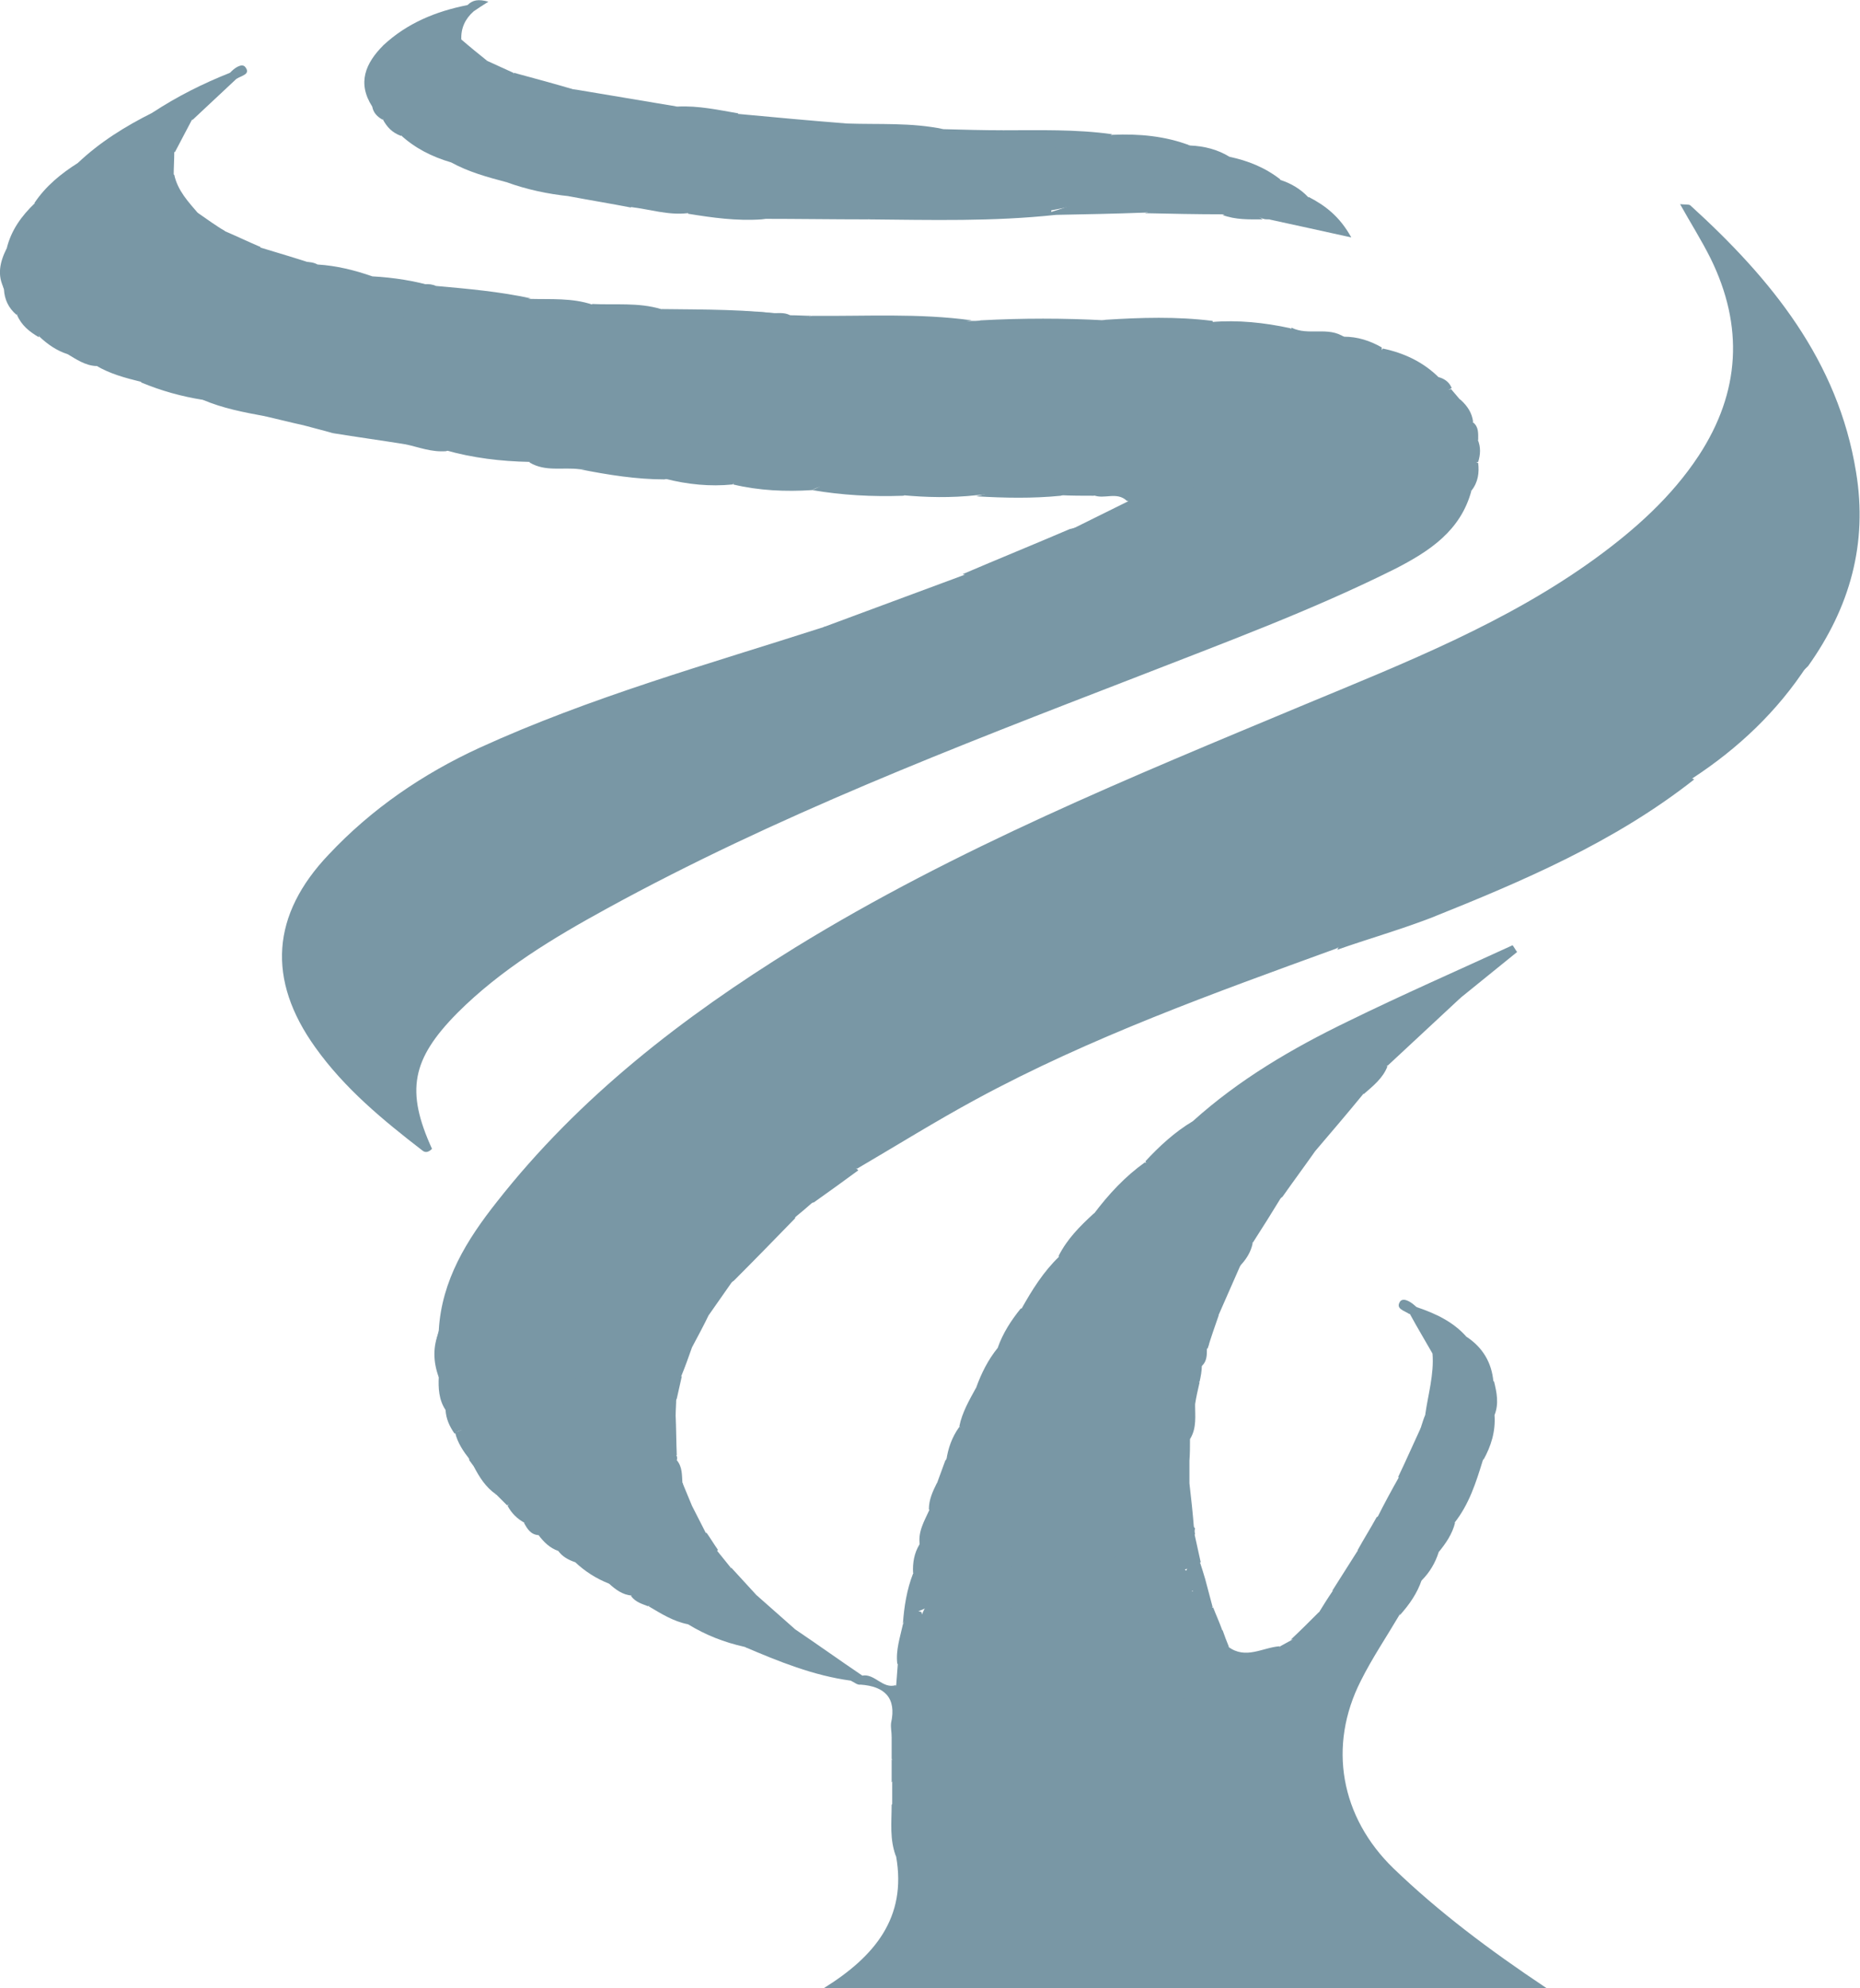<svg xmlns="http://www.w3.org/2000/svg" viewBox="0 0 329.8 352.5">
  <style>
    .st0{fill:#7997A5;}
  </style>
  <g id="Y8VkC6.tif">
    <path d="M77.8 235.9c.5-8.9 5-16.1 10.3-22.8 14.6-18.6 33-32.8 52.9-45.1 28.6-17.6 59.5-30.2 90.4-43.1 17.8-7.4 35.8-14.5 51.5-25.9 7-5.1 13.5-10.9 18.3-18.2 7.4-11.3 8-23 2.1-35-1.6-3.2-3.5-6.2-5.4-9.6.9.1 1.5 0 1.8.2 14.3 13 26.2 27.5 29.4 47.3 2.1 12.7-1.1 24-8.5 34.4-3.9 3.9-8.5 6.6-13.5 9-18.9 9.1-37.8 18.2-56.6 27.3-12.6 6.1-24.9 12.6-37.5 18.6-8.6 4.1-17.3 8.1-25.8 12.7-6.9 3.7-13.9 7.7-21.7 9.6-2.2.6-3.6 2.3-5.5 3.3-10.1 5.4-20.5 10.3-31 15-13.5 6.1-26.4 13.5-39.9 19.5-3.6 1.5-6.9 4.1-11.3 2.8z" class="st0"/>
    <path d="M260.9 87c-1.9 7.1-7.4 10.7-13.4 13.8-15 7.5-30.8 13.3-46.4 19.4-31.8 12.3-63.6 24.5-93.5 40.9-9.5 5.2-18.8 10.8-26.5 18.5-8.1 8.2-9.2 13.8-4.5 24.1-.5.5-1.1.8-1.7.3-7-5.4-13.8-11-19-18.3-8.6-12-7.8-23.5 2.4-34.2 7.6-8.1 16.7-14.3 26.7-18.9 19.7-9 40.5-14.8 61-21.4 13.6-3 27.3-5.5 40.8-9.1 6.6-1.7 13.3-2.7 20-4.4 15.3-3.8 30.8-7 46.2-10.5 2.7-.8 5.3.1 7.9-.2zm-12.8 199.4c-2.3 3.9-4.8 7.6-6.8 11.6-5.9 11.6-3.6 24.2 5.8 33.3 8 7.7 16.9 14.4 27.1 21.2H146.1c9-5.6 14.7-12.5 12.8-23.3-.8-2.4-.8-4.3 2.2-5.5 13.7-5.5 26.6-12.6 39.8-19.2 6.7-3.3 13.5-6.2 19.7-10.4 1.9-1.3 4.8.1 6.4-2.2.7-.4 1.3-.7 2-1.1 2.7-1.9 5.9-3 9-3.7 2.7-.7.2-2 1.1-2.6 1.5-1.8 3.6-2 5.7-2.4 2.5.2 4.3 1.1 3.3 4.3zM77.8 235.9c10.4-3.2 19.7-8.5 29.3-13.3 10-5 20.3-9.4 30.4-14.4 8.4-4.2 17.6-7 25.1-13.3 2.6-2.1 7-2.7 10.6-4.4 8.6-4 16.8-8.8 25.3-12.5 5.1-2.2 9.7-5.6 15.1-7.1 8.2-2.4 15-7.7 22.6-11.3 6.5-3.1 13.3-5.7 19.6-9.4 6.1-3.6 12.7-6.5 19.2-9.3 12.4-5.3 23.9-12.3 36.5-17.1 3.4-1.3 5.3-5 9-5.9-5.3 8.2-12.3 14.8-20.4 20.1-3.4 0-5.6 2.7-8.4 3.9-12 5.2-23.5 11.5-35.3 17-6.5 3-13.1 6-19.5 9.3-21.7 7.9-43.5 15.7-63.8 26.7-7.2 3.9-14.1 8.2-21.1 12.3-1.7-.2-3.3.6-4.7 1.4-14.2 7.5-28.7 14.3-43.2 21.2l-21 10.2c-1.6.8-3.4 2.3-5 .8-1.4-1.1-.7-3.2-.3-4.9zm25-152.7c-3-.4-6.1.5-8.9-1.2-.3-1.8 1.1-2.4 2.3-2.7 11.6-2.8 23.1-5.9 34.8-8.3 12.5-2.6 24.9-5.8 37.3-9.1 9.1-2.4 18.5-3 27.7-5.2 6.3-.4 12.6-.6 19 .2 1 3.4-1.9 3.5-3.7 3.9-16 3.6-32.1 7.2-48 11.2-10 2.5-20.1 4.3-30.2 6.4-10 2.2-19.9 5-30.3 4.8zm41.2 3.7c-4.7.3-9.4.1-14-1 1.5-4.4 5.6-4.2 8.9-4.9 12.6-2.6 25.2-5.5 37.8-8.3 19.7-4.4 39.3-9.5 59.2-13.1.8-.2 1.6-.2 2.4.1 2.4 0 4.6.7 6.7 1.9.2 3.4-2.3 4.2-4.8 4.5-11.4 1.3-22.3 4.8-33.4 7.3-18.7 4.3-37.5 8.2-56.1 12.5-2.2.6-4.6-.3-6.7 1z" class="st0"/>
    <path d="M196 56.8c-3.6 2.1-7.5 2.5-11.5 3.4-9.4 2.1-19 3.1-28.3 6.4-8.5 3-17.6 4.2-26.4 6.3-9.4 2.3-19.3 2.7-28.2 7.2-2.3 1.2-5.7-1.2-7.7 1.8-5.1-.1-10.1-.7-15-2.1.4-2.6 2.7-2.6 4.5-3 24.1-5.3 48.2-10.5 72.2-16.4 6.1-1.5 12.2-2.3 18.3-3.6 7.4-.4 14.7-.4 22.1 0zM260.9 87c-5.6 1.3-11.2 2.8-16.8 3.8-9.9 1.7-19.7 4.1-29.4 6.4-14.9 3.5-30 6.3-44.8 10.1-4.8 1.2-10 1.2-14.7 3.8-2.1 1.2-6.1 2-9.2.1 8.3-3.1 16.5-6.1 24.8-9.2 7.7-1.6 15.4-3.6 23-5.7 8-2.2 16.2-3.4 24.3-5.3 12.9-3.1 25.8-5.9 38.7-8.7 1.8-.4 3.5-1.1 5.3-.2.2 1.7 0 3.4-1.2 4.9zm-158.1-3.8c4.7-.1 8.7-3.9 13.6-2.6.5.1 1.1.3 1.4.1 5.8-3.8 13.1-1.6 19-4.8 3.1-1.7 6.6-.5 9.8-1.3 10.2-2.6 20.4-5.7 30.8-7.4 11.3-1.8 21.9-6.1 33.2-7.4 1.5-.2 3.9-.2 4.2-2.7 4.7-.4 9.4.1 14 1.1 1.1 1.9-.3 2.4-1.6 2.7-10.2 2.3-20.3 5.1-30.5 7.3-13.1 2.9-26.3 5.8-39.4 8.9-9.2 2.2-18.6 3.7-27.7 6.3-3.6 1-7.9.7-11.8 1.6-4.9 0-10-.8-15-1.8zm41.2 3.7c7.4-3.6 15.7-4 23.6-5.9 6.6-1.6 13.4-2.4 19.9-4.1 7.6-2 15.2-3.5 22.8-5.2 6.5-1.5 13.2-2.3 19.4-5.2 2.7-1.3 6.2-.8 9.3-1.2 2.7-.4 4.6-1.4 6.2-3.5 3.8.8 7.2 2.4 10 5.2-4.3 2.1-9.2 1.6-13.7 2.9-15.2 4.7-30.9 7.5-46.4 10.7-11.2 2.3-22.1 6-33.6 6.6-.5 0-.9.4-1.3.7-5.6.2-10.9-.1-16.2-1z" class="st0"/>
    <path d="M72 78.8c-4.3-.7-8.7-1.3-13-2-.9-3.2 1.9-2.9 3.5-3.3 12.2-2.9 24.6-5.1 36.8-8.1 10.8-2.6 21.7-4.7 32.5-7.4 4-1 8.2-.8 12.2-2 9.4.1 18.9-.5 28.3.8-8.4 1.7-16.8 3.5-25.2 5.2-11.5 2.4-22.9 5.4-34.5 7.7-9.8 1.9-19.3 5-29.2 6.3-3.9.5-7.6 1.7-11.4 2.8zm154.9 213.1c-.1.8-.2 2.2-.4 2.3-9.7 1.5-16.9 8.2-25.6 11.9-9 3.8-17.7 8.1-26.3 12.7-4.4 2.3-8.7 4.8-13.5 6.1-2.7.7-1.9 2.6-2.2 4.3-1.2-3-.8-6.1-.8-9.2 4.3-4.2 9.9-6 15-8.6 13.2-6.7 26.9-12.3 40-19.1 1.4-.7 3-1.6 4.7-.3 3.1 2.3 6.1.1 9.1-.1zM79 250c-1.2-1.8-1.3-3.9-1.2-5.9 1-2.2 3.4-1.9 5.1-2.7 9.7-4.4 19.2-9.3 28.8-13.9 8.5-4.1 17-8 25.4-12.5 1.6-.9 2.8-.4 3.9 1-3.6 3.7-7.2 7.4-10.9 11.1-8.7 5.6-18.4 9.2-27.5 13.9-5.3 2.7-10.8 5.2-16.1 8-2.3 1.1-4.7 2.9-7.5 1zm131.9 13c.3 2.6.6 5.3.8 7.9-7 1.8-12.9 5.8-19.3 8.9-10 4.9-20.2 9.4-30 14.7-1 .5-2.1 1-3.3.5-.3-2.4.5-4.7 1-7 1.3-2.7 1.3-2.7 3.2-2.2.2 0 .1.6.2.4 1.8-4.6 6.5-4.9 10-6.6 10.7-5.3 20.9-11.6 32.2-15.6 1.8-.7 3.3-1.9 5.2-1zM36 70.9c-3.8-.6-7.4-1.6-11-3.1.4-2.6 2.6-2.7 4.5-3.1 10.3-1.9 20.2-5.6 30.4-7.2 11.3-1.8 22.3-7.3 34.2-4.5 3.6.1 7.3-.2 10.9 1 .4 2.4-1.3 2.7-3 2.9-13.3 1.7-26.5 4.4-39.4 8.1-6.8 1.9-13.8 3.6-20.9 4.2-2 .1-3.4 2.4-5.7 1.7z" class="st0"/>
    <path d="M36 70.9c7.2-5 16.1-3.9 24-6.7 12.4-4.3 25.6-5.2 38.1-9.1 2.3-.7 5.3 2.7 6.9-1.2 4.1.2 8.2-.3 12.2.9-6.3 5.8-14.7 5.5-22.3 7.5C79 66.4 62.6 68.4 47 73.8c-3.8-.7-7.5-1.4-11-2.9zm36 7.9c1.5-3.7 5.8-3.7 8-3.9 12.1-1 23.4-5 35.2-7.2 13.6-2.5 27.1-5.3 40.4-8.9 5.6-1.5 11.1-1.5 16.7-1.9h1.7c-.1 2.9-2.7 1.5-3.8 1.8-12.9 2.8-25.6 6.3-38.4 9-10.1 2.1-20.2 4.7-30.4 6.5-7.4 1.3-15.2 2.7-22.3 5.8-2.6.2-4.8-.7-7.1-1.2zm46 6.1c.2-.7-.4-2.1.6-2 10.8.6 20.8-3.4 31.2-5.4 13.9-2.7 27.6-6.7 41.5-9.4 12.4-2.3 24.2-6.9 36.8-8.4.4 0 .6-1 .9-1.6 3 1.5 6.5-.3 9.4 1.7-12.3 2.9-24.7 5.5-37 8.4-16.2 3.9-32.4 7.4-48.6 11.2-6.3 1.5-12.7 2.9-19 4.4-1.5.3-2.9.8-3.9 2.1-4 .4-8 0-11.9-1z" class="st0"/>
    <path d="M143.9 56c-7.2 3.1-14.9 4.1-22.4 5.9-14.3 3.4-28.7 6.4-43 9.5-5.5 1.2-11 2.4-16.5 3.5-1.3.3-2.8 0-3 1.9-1.7-.5-3.4-.9-5.2-1.4-1.1-3.5 1.5-4 3.7-4.5 14.4-3.2 28.8-6.6 43.1-9.7 11.9-2.5 23.6-7.1 36.1-5.7 1.1.1 2.3-.2 3.4.4 1.4 0 2.6.1 3.8.1zm118.2 25.9c-9.1 2.3-18.3 4.2-27.5 6.3-9.1 2-18.2 4.2-27.3 6.2-7.7 1.7-15.3 3.9-22.9 5.7-4.2 1-8.9 3.8-13.7 1.7 6.3-2.7 12.7-5.3 19-8 7.4-1.7 14.8-3.7 22.2-5.3 12-2.6 24-5.3 36.1-7.8 4.6-1 8.9-3.8 14-2.8.6 1.4.5 2.7.1 4zM160 87.8c.2-.9.5-1.6 1.5-1.7 9.8-1.1 19.1-4.9 28.8-6.3 11.4-1.7 22.4-5 33.8-6.9 5.9-1 11.7-2.5 17.4-4.3 4.5-1.5 9.1-1.5 13.7-1.7 1 .3 1.8.9 2.2 1.9-3.7 2.3-8 2.9-12.2 3.8-13.7 2.8-27.2 6.3-40.8 9.3-10.3 2.3-20.6 5.1-31.2 5.9-4.6.5-8.9.4-13.2 0zm73.2 116.3c-1.9 2.7-3.9 5.4-5.8 8.1-7.1 5.3-15.1 8.8-23.2 12.1-6.1 2.5-11.3 6.6-17.8 8.2-2 .5-3.7 1.6-5.3-.4 1.9-3.4 3.9-6.6 6.7-9.3 6.6-1.8 12.3-5.2 18.3-8.3 7.2-3.7 14.3-7.6 21.6-11.1 1.8-.9 3.9-1.1 5.5.7zm-55.3-181c6.4 0 12.9-.2 19.3.7-3.4 2.6-7.6 3.1-11.5 4.2-8.4 2.4-16.9 4.6-25.6 5.9-1.5.2-3 .3-4.4.9-6.6 2.8-13.7 3-20.7 4.1-4.4.3-8.7-.3-13-1-.2-1.3.8-1.8 1.7-2.1 7.6-2.2 15.2-4.6 23.1-6 10.4-2 20.6-5.2 31.1-6.7zm9.3 15c-11.1 1.2-22.1.9-33.2.8-.1-2.9 2.2-2.8 4-3.3 12.5-3.5 25.4-5 38-8.3 5-1.3 9.8-3 15-1.5 2.5.1 4.9.7 7 2 1 1.9-.1 2.1-1.7 2.3-10.3 1.2-19.8 5.4-29.9 7.2v.4c.4-.1.6 0 .8.4z" class="st0"/>
    <path d="M177.9 23.1c-4.4 3.3-10 2.9-15 4.4-8.8 2.8-18.2 3.9-27.3 6-4.6 1.1-9.1 2.8-13.7 4.3-3.4.4-6.7-.7-10.1-1.1-2.3-1.4-1.7-2.5.3-3.4 2.1-.9 4.4-1.5 6.7-1.8 9.9-1.4 18.9-5.8 28.7-7.5 6.5-1.2 13-1.9 19.6-1.1 3.7.1 7.3.2 10.8.2zm16 64.8c-2 0-3.9 0-5.9-.1.8-2.9 3.6-2.8 5.6-3.2 19.9-4.2 39.6-9.5 59.5-13.6 2-.4 3.9-.8 5.9-.1 1.2 1.1 2 2.3 2.2 3.9-1.4 1.8-3.6 2.4-5.7 2.9-18.1 4.2-36.2 8.6-54.5 12.1-1.3-4-4.4-2.2-7.1-1.9zm-99.8-35c-7.5-.2-14.7 1.9-22 3.3C57.5 59.1 43.3 64 28.5 66c-1.3.2-2.5.8-3.5 1.7-2.8-.7-5.5-1.4-8-2.9-.1-1.6 1.2-1.8 2.3-2.1 18.1-3.7 35.8-9.3 54.1-12 1.3-.2 2.6-.6 3.9 0 5.6.5 11.3 1 16.8 2.2zM12 62.8c-1.9-.6-3.5-1.7-5-3.1-1.1-1.8.3-2.6 1.5-3 15-4.1 29.8-9.1 45.4-10.2.8-.1 1.7 0 2.4.4 3.3.2 6.6 1 9.7 2.1-.8 3-3.5 3.1-5.8 3.5-11 1.7-21.8 4.7-32.7 7-5.2 1-10.2 2.9-15.5 3.3zM140.9 216c-4.4.1-8 2.2-11.7 4.4-7.3 4.4-15.5 7.1-23 11.3-7.4 4.1-15.4 7-22.9 11-1.9 1-3.9.5-5.5 1.5-1-2.7-1.1-5.5.1-8.2.3 5.5.2 5.4 5 3.1 14.7-7.1 29.8-13.6 44.1-21.4 6.4-3.5 14-4.5 19.5-9.7 1.4-1.3 3.6-2.5 5.7-.5-2.6 1.9-5.2 3.8-7.9 5.7-1.7.2-2.6 1.4-3.4 2.8zm92.3-11.9c-5.6-1-9.7 2.9-14.1 5-6.8 3.4-13.2 7.6-20.5 10.2-3 1.1-5.2 4-8.8 4.2-1 .1-1.6 0-2.1-.8 1.5-3 3.8-5.3 6.2-7.5 12.6-6.2 24.9-12.9 37.9-18.2 2-.8 3.6-2.4 5.4-3.5 1.6-1 3.3-2 4.5.5-2.7 3.3-5.6 6.7-8.5 10.1zm-93-148.2c-10.5-.7-20.3 3.3-30.4 4.9-12.8 2-24.9 6.9-37.8 8.3-5.2.6-9.9 3.5-15.4 3.3-1.5-.1-2.7 1.3-2.8 3-2.3-.5-4.6-1.1-6.8-1.6.4-2.1 2.1-2.4 3.7-2.8 9.1-2.1 18.1-4.5 27.3-6.3 7.9-1.5 15.7-4.1 23.6-5.3 5.7-.9 10.2-4.1 15.7-4.6 7.6.1 15.3 0 22.9 1.1zM213.7 280c.4 1.6.9 3.3 1.3 4.9-1.5 4.2-5.9 4.5-9 6.3-10.7 6.3-22.5 10.5-33.6 16-3 1.5-5.5 3.7-8.7 4.7-1.9.6-3.7 1.7-5.6 0v-4c.3-.4.6-.7.9-1.1 6.1-3.9 13.3-5.9 19.4-9.8 9.3-5.9 20.1-8.6 29.5-14.3 1.1-.7 2.2-1.3 3.6-.5-.2-1.7-.3-3.2 2.2-2.2z" class="st0"/>
    <path d="M213.7 280c-4.1 4.1-9 6.9-14.3 8.6-8.3 2.6-15.7 7-23.2 11.1-5.6 3.1-11.9 4.6-17.3 8.2-.9-1.8-.3-3.7-.4-5.5 2.3-2.5 5.6-3.4 8.6-4.7 12.8-6 25.2-12.6 38-18.5 1.6-.7 3.1-2.9 5.2-.7.3-.3.1-.9.4-1.2.7-.7 1.3-.9 2.1-.2.3.9.6 1.9.9 2.9zm-40.6-34c.9-2.5 2.1-4.9 3.8-7 4.2-3.4 9.4-5.1 14.2-7 9.1-3.7 17.5-8.6 26.2-12.8 1.8-.9 4.2-3.2 4.8 1.3-.3 1.4-1 2.6-2 3.7-6 6.8-14.7 8.8-22.2 12.9-6.2 3.4-12.8 6.4-19.2 9.5-1.8.7-3.9 2.3-5.6-.6zM211 25.8c-7.9-.2-15.1 3.1-22.7 4.6-10.1 2.1-20.3 3.4-30.2 6.4-1.6.5-3.3.2-4.1 2.1-6.3 0-12.6-.1-19-.1 10.9-3.2 22-5.4 33-7.8 8.2-1.8 16.2-4.2 24.4-6.2 1.6-.4 3.2-.6 4.9-.9 4.6-.2 9.3.2 13.7 1.9zm-90.9-6.9c3.7-.2 7.3.6 10.8 1.2-1 3.8-4.5 3.5-7.2 4.2-11.3 2.8-22.6 5.4-33.9 8-3.4-.9-6.7-1.8-9.8-3.5-.4-1.5.1-2.9 1.5-3.2 12.8-2.8 25.2-7.7 38.6-6.7zM217.9 292c-9.6 4.5-19.3 8.9-28.9 13.4-10.3 4.8-20.5 9.7-30.8 14.6v-4c2.7-4.1 7.6-5.2 11.6-7 13.6-6.3 27-13 40.5-19.6 1.9-.9 4.3-2.3 6.5-.3.3.9.7 1.9 1.1 2.9z" class="st0"/>
    <path d="M120.1 18.9c-10 .6-19.7 3.4-29.3 5.6-3.2.7-8.4-.1-10.8 4.3-3.4-1-6.4-2.5-9-4.9-1-1.4-.3-2.4 1-2.7 10-2.2 19.6-6.3 30.2-5.3 5.9 1 11.9 2 17.9 3zM212.9 277c-5.5 2.6-11 5.1-16.4 7.7-11.1 5.4-22.1 10.8-33.1 16.4-1.4.7-2.8.8-4.3.9-1-1-.8-2-.3-3.1v.1c1.3-2.5 3.6-3.9 6-5 15.5-6.9 30.4-15.3 46-22 .3-.1.6-.1 1 0 .4 1.7.7 3.3 1.1 5zm-12-188.1c9.8-2.3 19.6-4.7 29.5-6.8 9.5-2 19-3.9 28.3-6.9.8-.3 1.6-.2 2.5-.3 1 .8.9 1.9.9 3.1-14.2 4.4-28.7 7.5-43.3 10.1-4.7.8-9.3 3.1-14 3.5-5 .5-9.6 4-14.9 2.3 3.4-1.7 6.7-3.3 10.1-5 .2-.4.6-.4.9 0zM259 71c-14.6 3.3-29.4 6.2-43.8 10.2-9 2.5-18.5 2.9-27.1 6.7-5 .5-10 .4-15 .1 9.2-2.4 18.7-4.1 27.9-6.4 9.1-2.2 18.3-4.2 27.4-6.4 9.6-2.4 19.3-4.2 28.9-6.2.5.6 1.1 1.3 1.7 2zm-47.5 127.8c8.2-7.4 17.6-12.9 27.5-17.7 9.6-4.7 19.4-9 29.2-13.5.3.4.5.8.8 1.2-3.3 2.7-6.7 5.4-10 8.1-11.5 6.7-23.2 13-35.7 17.9-1.9.7-3.2 2.4-5 3.2-2.2 1-4.2 3.1-6.8.8zM12 62.8c7.5-4.3 16.1-4.6 24.2-6.8 9.8-2.6 20.1-3.5 29.8-7 3.8.2 7.6.8 11.3 1.9-20.1 4.7-40.2 9.3-60.3 14-1.9-.1-3.5-1.2-5-2.1zm202 176.4c0 1 0 2.1-.8 2.9-5.3 5.2-11.9 7.9-18.9 9.5-4.7 1-7.7 4.5-11.6 6.6-4.9 2.7-10 4.3-15.2 5.9-.8.2-1.2-.4-1.4-1 .5-1.4 1-2.7 1.5-4.1 2.2-3.2 5.6-4.6 8.9-6.1 10.6-4.8 21.1-10 31.5-15.2 1.5-.8 3-1.4 4.8-1 1.7.2 1.9 1.2 1.2 2.5zm-2.1 9.8c0 2 .3 4.1-.8 6-2.6 2.9-6.2 4.4-9.6 6.1-8 3.9-16.1 7.7-23.8 12.2-3.8 2.2-8.6 2.6-11.3 6.7-1.9 1.3-2.9-1.1-4.5-1.1-.1-1.8.2-3.5 1.1-5 1.3-2.8 2.9-4.7 6.6-4.9 2.9-.1 5.2-2.7 7.8-4 6.3-3.3 13.2-5.2 19.1-9.3 1.9-1.4 4.2-1.9 6.4-2.6 3.3-.8 6.6-1.3 9-4.1zM89.8 32.3c4.9-4 11.2-3.5 16.8-5.2 8.1-2.4 16.7-3 24.3-6.9 6.4.6 12.9 1.2 19.3 1.7-.8 1.3-2.1 1.4-3.4 1.6-15.1 3.4-30.2 6.9-45.2 10.6-.3.1-.5.4-.6.7-3.9-.4-7.6-1.2-11.2-2.5z" class="st0"/>
    <path d="M100.9 34.8c-.1-.9-3.3-2.2-.5-2.5 9-.9 17.4-3.8 26.2-5.4 7.9-1.4 15.3-5.2 23.6-5 5.7.2 11.4-.2 17.1 1-11.1.7-22.1 2.1-32.6 6.4-6 2.4-12.9 2.7-19.3 4.5-.8.2-5.5-1.4-3.5 3-3.6-.7-7.3-1.3-11-2zM173.1 246c1.2.9 2.4.7 3.7 0 11.8-5.8 23.6-11.5 35.4-17.2 2.8-1.4 4.6-4.4 7.9-4.8-1.3 3-2.7 6.1-4 9.1-13.8 6.3-27.5 12.6-40.9 19.5-1.5.8-3.2 3-5.1.3.5-2.5 1.8-4.7 3-6.9zm64-77.6c.4-.7.7-1.6 1.4-1.9 8.1-3.9 16.5-7.2 24.4-11.6 10.6-6 22.4-9.7 32.6-16.5 2-1.3 3.2-1.1 4.9-.2-14.1 11.1-30.3 18-46.8 24.6-5.5 2.1-11.1 3.7-16.5 5.6zM211.9 249c-.8 4.4-4.7 4.5-7.8 5.2-2.6.6-5 1.3-7.3 2.8-6.4 4.4-14 6.5-20.8 10-3.2 1.7-5.9 4.3-10 3.8-1.3-.2.2 4-2.9 3.2-.4-2.4.8-4.3 1.7-6.3 15-8.3 30.3-15.8 46-22.6.6-.3 1.3-.3 1.9 0-.3 1.3-.6 2.6-.8 3.9zm-50 30c2.3-3.4 2.7.8 4 1 1.4-2 3.4-3 5.6-3.9 8.2-3.4 15.9-7.8 23.9-11.4 3.6-1.6 7.2-3.1 10.4-5.5 1.5-1.2 3.4-1.2 5.1-.2v4c-15.5 5.6-29.5 14.4-44.4 21.2-2.1 1-4.9 1.5-6.4 3.7.2-3 .7-6.1 1.8-8.9zM79 250c7.7-1.1 13.7-6.3 20.6-9.2 10.2-4.3 19.9-10 30.4-13.8l-4.2 6c-1.8 1.7-3.9 3-6.2 4.1-11 5.4-22 11-33.1 16.3-2.1 1-4.1-.7-5.9.8-.9-1.3-1.5-2.6-1.6-4.2zm132.5-51.2c1-.1 2.3.3 2.9-.2 5.4-4.1 12.1-5.4 17.9-8.8 5.1-3 10.7-5.2 16-7.9 3.5-1.7 6.5-4.6 10.7-5l-12.9 12c-8.5 4.1-17.7 6.5-25.8 11.6-4 2.6-8.7 4-12.8 6.5-1.4.9-3.4 1.3-4.4-1.1 2.4-2.6 5.2-5.2 8.4-7.1z" class="st0"/>
    <path d="M203 206.1c1.7.6 3.1.6 4.9-.3 8.9-4.7 17.9-9.3 27.1-13.7 3-1.5 7.3-.3 9.1-4.4.6.5 1.3.9 1.9 1.4-.8 2.1-2.6 3.5-4.2 4.9-1-.5-2.1-1.2-3.2-.1-6.1 5.6-14.4 7.2-21.4 11.2-7.1 4-14.5 7.3-21.8 11-1.2.6-1.4.3-1.5-.8 2.7-3.6 5.6-6.7 9.1-9.2zM39.9 41c2.1.9 4.2 1.9 6.3 2.8-.4 2-1.5 3.5-3.6 3.5-9.2-.2-17.4 4.4-26.3 5.7-4.5.7-9 1.3-13.4 2.8C1.5 54.6.8 53.1.7 51.3c-1-2.6.8-3.5 2.7-3.7 11-1 21.3-4.7 32.1-6.7 1.6-.2 3-.9 4.4.1zm182.2 179.4c-.7-2.1-1.6-1.6-3.2-.7-6.5 3.6-13 7.1-19.8 10.1-7.3 3.2-14.3 7.2-22.2 9.2.9-2.6 2.4-4.9 4.1-7 4.6.9 9-1.5 12.1-3.6 6.2-4.3 13.5-5.6 19.8-9.4 4.5-2.7 9.3-5.3 14.4-6.9-1.7 2.8-3.4 5.5-5.2 8.3z" class="st0"/>
    <path d="M39.9 41c-8.1 2-16.1 4.2-24.3 5.6-4.2.7-8.2 2.6-12.7 2.4-1.4-.1-1.9 1-2.1 2.3-1.4-2.5-.8-4.9.4-7.3 5.3-2.8 11.5-2.6 17.1-4.5 2.8-1 5.7-1.4 8.5-2.6 3-1.3 5.8-.6 8.5 1 1.4 1 3 2.1 4.6 3.1zM3 55.8C8.3 51 15.4 52 21.5 50.6c7-1.6 13.6-5.7 21.3-4.4 1 .2 2.3-1.5 3.4-2.3 3.3 1 6.7 2 10 3.1-10.7.5-20.5 5-31 6.3-5.6.7-10.4 4-16 4.2-1.1 0-2.2.8-2.3 2.3-1.7-1-3.1-2.1-3.9-4zM211.9 272c-4.2 4.2-10.2 5.1-15.2 7.8-12.4 6.8-25.6 11.9-37.8 19.1.1-1.3.2-2.7.3-4 14.6-7.2 29.3-14.3 43.9-21.5 1.6-.8 3.3-1.7 4.5-3 2-2.3 3-.9 4.3.6-.1.3-.1.6 0 1z" class="st0"/>
    <path d="M35.2 37.9c-6.3-1.8-11.7 1.9-17.4 3.1-5.5 1.1-10.9 2.7-16.6 3 .8-3.2 2.6-5.7 5-8 7.4-2.5 15.4-2.7 22.8-5.4.6-.2 1.3.1 1.9.4.6 2.8 2.5 4.8 4.3 6.9zM170.1 253c1 .5 1.7.3 2.7-.2 13.6-6.9 27.2-13.6 40.8-20.4 1.1-.5 1.9-.2 2.5.8-.7 2-1.4 4-2 6-.7-3-2.8-1.7-4.2-1-14.1 6.8-28.1 13.8-42.1 20.7.3-2.1 1-4.1 2.3-5.9zm17.1-214.9c-.7-.1-1.3-.1-2-.2 7-1.8 13.2-5.6 20.6-6.6 3.9-.5 8.4-1.4 12.2-3.5 3.3.7 6.3 1.9 9 4 .3 2.1-1.4 2.1-2.6 2.1-7.3.2-14.2 3.3-21.4 3.8-5.3.2-10.5.3-15.8.4zM84 260c-.3-.4-.5-.7-.8-1.1-.1-1.8.3-3.1 2.1-4 11.2-5.1 21.9-11.3 33.2-16.5 1.4-.6 3.1-1.8 4.2.5-.6 1.7-1.2 3.4-1.9 5.1-2.9 4.2-8.2 3.8-12.2 6-1 .5-2.1.9-3.1 1.6-5.9 4.1-12.5 6.6-19.3 8.9-.7.2-1.5.1-2.2-.5zm132.7 29c-2.9-.2-5.5 1-8.1 2.2-11.4 5.4-22.4 11.8-34.1 16.8-5.6 2.4-11 5.3-16.4 8v-4c6.2.4 10.4-4 15.3-6.5 6.9-3.5 14.3-5.8 21.1-9.5 6.8-3.7 13.7-7.4 20.6-11 .5 1.3 1.1 2.6 1.6 4z" class="st0"/>
    <path d="M122.7 238.9c-5.3-.4-8.9 3.5-13.3 5.4-8.1 3.4-15.5 8.5-23.8 11.6-1.6.6-1.3 2.2-2.3 2.9-1.1-1.4-2.2-3-2.6-4.8 15.6-5.9 29.8-14.6 45.1-21.1-1 2.1-2.1 4.1-3.1 6zM84 260c9.6-2.5 17.9-7.8 26.8-11.9 3.3-1.5 6.7-2.7 10.1-4.1-.3 1.3-.6 2.7-.9 4-.8 1.2-.6 3-2.5 3.4-10.7 2.6-19.7 9-29.5 13.6-1.9-1.3-3-3.1-4-5zM30.8 31c-6.6 3.3-14.2 2.8-20.9 5.6-1 .4-2.5-.4-3.8-.6 2-3 4.7-5.2 7.7-7.1 4.6-2.4 9.3-4.6 14.7-4.5 1.8 0 3.5 0 2.4 2.6 0 1.4-.1 2.7-.1 4zm181.9 214c-11.4 5.5-22.8 11.1-34.2 16.6-4 1.9-7.9 4-11.8 6.1-.8.4-1.4.9-2-.1 0-1.7.7-3.2 1.4-4.6 8.1-1.5 15.6-4.6 21.9-10 2.9-2.5 6.8-2.2 10.1-3.5 5.2-2 9.9-5.1 15-7.4 0 1-.2 2-.4 2.9zm-1.8 14c-3.2.3-5.7 1.5-8.1 3.8-2.9 2.7-7.1 3.9-10.6 5.2-9 3.5-17.3 8.6-26.4 12 .3-2.6 2.2-4.1 4.3-5.1 13.6-6 26.6-13.1 39.9-19.8.3-.1.7-.1 1-.1 0 1.4 0 2.7-.1 4zm-91.1-8c.1 2.3.1 4.6.2 7-8.6 4.8-17 10.2-27 12-1.3-.7-2.3-1.7-3-3 1.5-2.3 3.9-3.6 6.3-4.7 7.9-3.4 15.5-7.8 23.5-11.3z" class="st0"/>
    <path d="M119.8 251c-2.7 3.4-6.9 4.5-10.4 6.4-6.3 3.4-13 6.2-19.5 9.5l-2-2c.5-2 2.2-2.6 3.8-3.4 6.9-3.5 13.8-7 20.7-10.6 2.4-1.3 6.1.8 7.5-3 0 1.1-.1 2.1-.1 3.1zM81.8 7c1.5 1.3 3.1 2.6 4.6 3.8-4.1 2.7-8.8 3.6-13.4 4.8-2.7.7-4.8 2-7 3.3-2.7-4.2-1.2-7.7 2-10.9 3.1-.5 6.1-1.5 9-2.7 2.1-1 3.8-.8 4.8 1.7z" class="st0"/>
    <path d="M66 18.9c-.1-2.4 1.9-3.3 3.4-3.7 5.6-1.7 11.3-2.9 17-4.4 1.5.7 3.1 1.4 4.6 2.1 1.1 1.8.1 3-1.5 3.4-7.1 2.1-14.2 4.3-21.7 4.9-.9-.5-1.6-1.2-1.8-2.3zM122.7 267c.8 1.6 1.7 3.3 2.5 4.9-5.3 3.8-11.7 5.5-17.2 8.9-2.3-.9-4.3-2.2-6-3.8-.4-1.8 1.1-2.3 2.2-2.7 5.4-2.1 10.7-4.2 15.4-7.7 1-.8 2.2-.5 3.1.4zM203 37.8c6.6-2.3 13.3-4.7 20.4-4.8 1.3 0 2.7.3 3.6-1.1 1.9.6 3.6 1.6 5 3.1 1.7 2.3 1.7 3.9-1.8 3.7-1.7-.1-3.5-.7-5.2.2-.3 0-.7 0-1-.1-2.3-1-4.9.2-7.2-.8-4.6 0-9.2-.1-13.8-.2zM122 288c-2.6-.5-4.8-1.9-7-3.2 3.8-4.5 8.7-6.7 14.7-6.8 1.5 1.6 2.9 3.2 4.4 4.8-2.9 4.5-7.5 4.8-12.1 5.2z" class="st0"/>
    <path d="M67.9 21.2c6.4-3.4 13.8-3.2 20.5-5.7 1.7-.6 2.5-.9 2.7-2.6 3.7 1 7.4 2 11.1 3.1-8.4 1.3-16.8 2.9-24.8 5.6-2.1.7-5.4-1.2-6.3 2.5-1.6-.6-2.5-1.6-3.2-2.9zm172.8 253.7c1.1-2 2.3-3.9 3.4-5.9 5.2-2.2 11.3-3.1 14.3-8.8.8-1 1.5-2.1 2.6-2.8 1.8-1 2.9-1 1.9 1.6-1.2 3.9-2.4 7.7-5 11-4.7 0-7.8 3.2-11.1 5.9-.4.3-.8.4-1.2.5-1.6-.8-3.2-1-4.9-1.5zM122 288c4-1.8 8.3-2.7 12.1-5.2 2.3 2 4.6 4.1 6.9 6.1-2 3.9-5.3 4.2-9 3.1-3.6-.8-6.9-2.1-10-4zm-2-29.1c1 1.2.9 2.6 1 4 .6 1.6-.7 2.1-1.6 2.6-5.9 3.1-11.7 6.4-17.6 9.5-.9.5-1.9.8-2.8 0-1.5-.5-2.6-1.6-3.5-2.8 4-4.5 9.7-6 14.9-8.2 2.6-1.1 5-2.9 8.1-3 1-.1.6-1.7 1.5-2.1zm132.7-8c.5-3.6 1.6-7.2 1.3-10.9 1.4-2.1 2.8-4.5 6-3 2.9 1.9 4.5 4.6 4.8 8-3.7 2.5-7.6 4.9-12.1 5.9z" class="st0"/>
    <path d="M120 258.9c-.3.9.4 2-.9 2.5-7.9 3.6-15.7 7.2-23.6 10.8-1.4-.1-2-1.1-2.6-2.2 9.1-3.7 17.6-8.9 27-12 .2.3.2.6.1.9zm132.7-8c3.8-2.5 7.4-5.5 12.2-6 .5 2 .9 4 .1 6-2.8 3.9-7.4 4.7-11.2 6.9-1.2.7-2.4.1-2.2-1.5.2-1.1.1-2.3.4-3.4.2-.6.4-1.3.7-2z" class="st0"/>
    <path d="M252 253c1.1 1.3.6 2.7.3 4.3 4.4-2.2 8.5-4.3 12.7-6.4.2 2.9-.6 5.5-2 8-.1-1.1-.5-2.1-1.6-.7-.8.9-1.1 2.2-2.5 2.7-3.8-.6-7.1 3.1-11 1 1.4-2.9 2.7-5.9 4.1-8.9zm-144 27.8c.1-4.2 4.1-2.9 6.2-4.2 3.4-2 6.7-4.7 11.1-4.8.7 1 1.3 2 2 3-3.6 5.4-10.1 5.5-15.3 8.1-1.6-.1-2.9-1.1-4-2.1zm-9-5.8c7.3-4 14.7-8.1 22-12.1.6 1.4 1.1 2.7 1.7 4.1-3.3-.8-4.4 2.6-6.8 3.6-4.7 2-9.7 3.4-13.9 6.4-1.2-.4-2.3-1-3-2zM31 27c-3.2-3.1-6.9-1.1-9.9-.2-2.4.7-4.8 1.7-7.3 2.1 3.9-3.7 8.4-6.5 13.2-8.9 1.4-.6 2.9-1.5 4.4-1.6 2.1-.3 3.6.3 2.6 2.9L31 27zm213 256c-1.3 1.6-3.6.7-5 2-1.5 1.8-3.2 2.2-5.2 1 .8-1.3 1.6-2.6 2.5-3.9 2.7-3 6.9-3.3 9.7-6.1 1.8-.7 3.4-1.7 5.2-2.6 1.8-1 3.8-1.3 3.9 1.8-.6 1.9-1.6 3.6-3 5-2.6 1.4-5.4 2.1-8.1 2.8z" class="st0"/>
    <path d="M248 262c2.3-1.2 5.2-.1 7.4-2.4 1-1.1 2.6.3 3.6 1.4-3.1 6-8.4 8-14.8 8.1 1.2-2.4 2.5-4.8 3.8-7.1zm-116 30c3.6.7 6.1-1.8 9-3.1 4 2.7 7.9 5.5 11.9 8.2 0 1.8-1 1.4-2 .9-6.7-.9-12.8-3.4-18.9-6zm-20.1-9c.6-1.6 2.1-2.1 3.4-2.7 3.9-1.8 7.9-3.6 11.8-5.4.8 1 1.7 2.1 2.5 3.1-5.1 1.9-10 3.9-14.7 6.8-1-.4-2.2-.7-3-1.8zM81.8 7c-3.5-3.4-6.2.7-9.3 1.2-1.7.3-3 .6-4.5-.2 4.2-3.9 9.3-6 14.9-7.1 1-.3 1.3.1 1.1 1.1-1.5 1.3-2.3 3-2.2 5zm173.3 268.2c-1.1-1.3-2.3-2.6-3.9-.6-1.4 1.8-3.1 2.2-5.2 1.4 1.9-4.1 6.1-5.2 9.6-7.2 1.2-.7 1.5.9 2.4 1.2-.5 2-1.6 3.6-2.9 5.2zM225 38.9c1.5-1.4 3-2.2 5.2-1.4 3.4 1.3 1.6-1.4 1.8-2.6 2.9 1.5 5.5 3.4 7.6 7.2-5.4-1.2-10-2.2-14.6-3.2zM246 276c0 1.8-1.1 2.7-2.6 3.3-2.4 1-4.8 1.9-7.2 2.8 1.5-2.4 3-4.7 4.5-7.1 2.3-2.2 3.7-.3 5.3 1zM34.1 21.3c-1.5-4.9-4.8-.4-7.1-1.3 4.4-2.9 9-5.2 13.8-7.1 1.1-.4 1.3.1 1.1 1.1-2.6 2.4-5.2 4.9-7.8 7.3zM260 237c-2.6-.2-3.7 2.6-6 3-1.3-2.3-2.7-4.6-4-7-.2-1.1 0-1.7 1.3-1.2 3.2 1.1 6.3 2.5 8.7 5.2zm-26.2 48.9c1.7-.3 3.5-.6 5.2-1 .7.6 1.5 1.1 2.1 1.6-3.9 1.9-7.7 4.2-12.2 4.2 1.6-1.5 3.2-3.1 4.9-4.8zM244 283c2.5-1.5 4.8-3.6 8.1-2.9-.8 2.4-2.2 4.4-3.9 6.3-.3-2.6-1.8-3.6-4.2-3.4z" class="st0"/>
    <path d="M150.9 298c.7-.3 1.3-.6 2-.9 2.2-.4 3.6 2.4 5.9 1.7.1 1 .2 2.1.3 3.1-.1 2-.1 4-.2 6h-.8c0-.8-.2-1.6-.1-2.4 1-4.5-1.2-6.5-5.4-6.8-.6.1-1.1-.4-1.7-.7zm50-209.1c-.4 0-.7 0-1.1-.1-1.8-1.7-4-.2-5.9-1 1.9-1.3 4.1-.7 6.2-.9 1.8-.1 1.2 1.1.8 2zm15.8-50.8c2.4.2 5-.9 7.2.8-2.4 0-4.8.1-7.2-.8zm-75.8 177.8c-.2-2.5 1.1-3.2 3.3-2.8-1 .9-2.2 1.9-3.3 2.8zm110.3 15.9c-.4.4-.9.8-1.3 1.2-.8-.6-2.6-.9-1.6-2.3.7-.7 2.1.3 2.9 1.1zM41.9 14l-1.1-1.1c.7-.8 2.1-1.8 2.7-1 1 1.3-.7 1.5-1.6 2.1zM84 2L82.9.9c.9-.9 1.9-1.1 3.7-.6C85.5 1 84.7 1.5 84 2z" class="st0"/>
  </g>
</svg>

